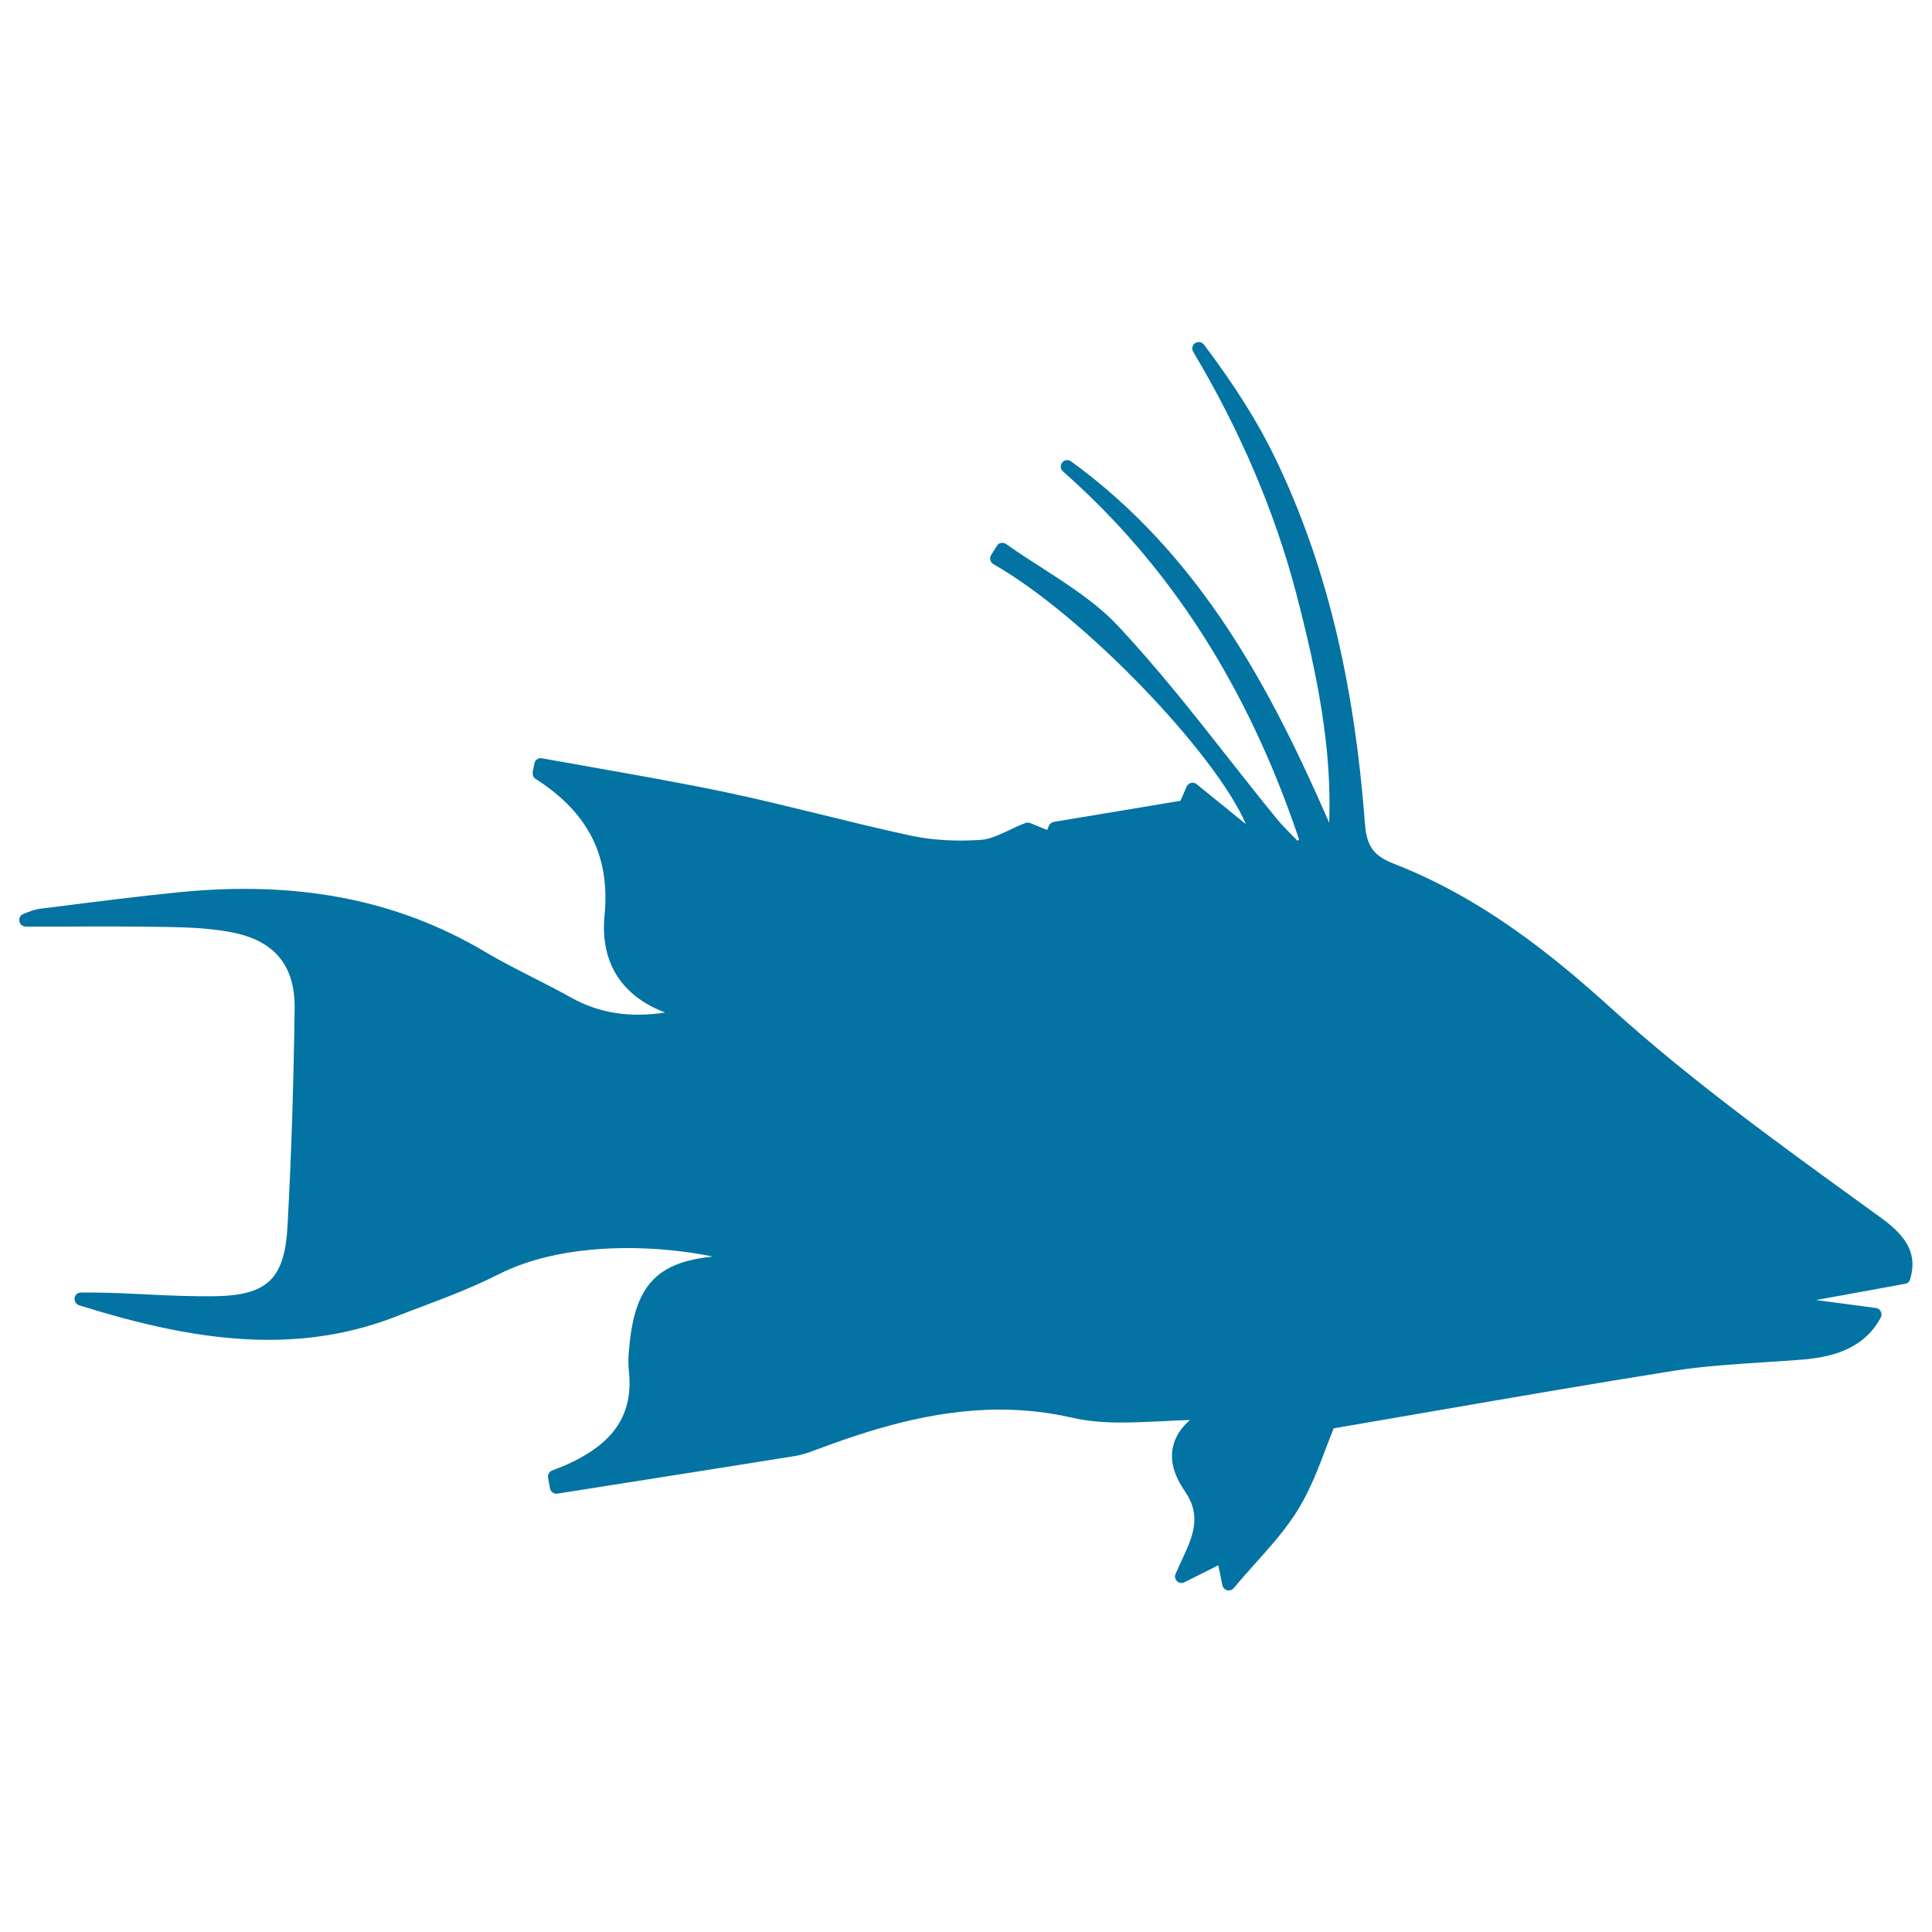 <svg xmlns="http://www.w3.org/2000/svg" viewBox="0 0 1000 1000" style="fill:#0273a2">
<title>Fish Hog Snapper Shape SVG icon</title>
<g><g><path d="M973.7,630.4l-10.9-7.9c-43.5-31.5-88.5-64.1-128.7-100.5c-29.8-27-66.5-57-112.8-75c-10.3-4-13.9-9-14.8-20.5c-5.7-75.3-20.5-135.4-46.3-189.1c-8.9-18.5-20.7-37.3-37-59c-1.1-1.4-3.1-1.8-4.6-0.8c-1.5,1-1.9,3-1,4.5c24.3,40.7,42.2,82.7,53.2,124.6c11.3,43.3,18.6,80.8,17.2,119.2c-29.9-68.5-66.1-138-133.6-187.1c-1.5-1.1-3.5-0.8-4.6,0.6c-1.1,1.4-1,3.4,0.4,4.6c55.6,49.1,95.6,111.4,122.2,190.5l-0.8,0.7c-0.7-0.7-1.4-1.5-2.2-2.2c-3-3.1-6.1-6.2-8.8-9.5c-8.4-10.3-16.6-20.7-24.8-31.1c-18-22.9-36.7-46.6-56.9-68.2c-11.3-12.1-25.7-21.3-39.6-30.3c-6.2-4-12.5-8-18.5-12.3c-0.7-0.5-1.7-0.7-2.6-0.6s-1.7,0.7-2.2,1.5l-3,4.8c-0.5,0.8-0.6,1.7-0.4,2.6c0.2,0.9,0.8,1.7,1.6,2.1c47,26.8,115.1,98.2,130.7,134.6l-25.5-20.7c-0.8-0.7-1.9-0.9-2.9-0.7c-1,0.2-1.9,1-2.3,1.9c-1.4,3.2-2.5,5.8-3.2,7.4l-65.5,10.9c-1.2,0.2-2.1,1-2.6,2l-0.9,2.2l-8.8-3.6c-0.8-0.3-1.7-0.3-2.5,0c-3.1,1.2-5.9,2.5-8.6,3.8c-5.3,2.5-9.9,4.6-14.3,4.9c-12.5,0.9-25.2,0.2-36-2.1c-15.8-3.4-31.7-7.3-47.2-11.1c-15.6-3.8-31.7-7.8-47.8-11.2c-22.3-4.7-45-8.7-67-12.6c-9.8-1.7-19.5-3.5-29.3-5.2c-1.8-0.4-3.6,0.9-3.9,2.7c-0.2,1-0.4,1.8-0.5,2.5c-0.4,1.7-1,4.1,1.2,5.5c27.3,17.5,38.6,40,35.6,70.7c-2.3,24.1,8.7,41.6,31.4,50.2c-18.7,2.8-34.2,0.3-48.8-7.8c-6.4-3.6-12.9-6.9-19.4-10.2c-8.4-4.3-17.1-8.7-25.3-13.6c-45.5-26.9-96.9-36.9-158.9-30.6c-20.9,2.1-42.1,4.8-62.6,7.4l-8.1,1c-3.2,0.4-6.2,1.6-8,2.3c-0.4,0.2-0.7,0.3-0.9,0.4c-1.6,0.5-2.6,2.1-2.3,3.7c0.2,1.6,1.7,2.9,3.3,2.9l20.3,0c17.4-0.1,35.4-0.1,53.5,0.2c10,0.2,21.8,0.6,33,2.8c22,4.3,32.6,17.1,32.4,39.2c-0.5,38.7-1.7,76.7-3.7,113.2c-1.5,26.7-10.4,35.4-36.9,35.9c-11.9,0.2-24.1-0.3-35.8-0.9c-10-0.5-20.4-1-30.6-1l-3.6,0c-1.7,0-3.1,1.2-3.3,2.9c-0.2,1.6,0.8,3.2,2.3,3.7c28.7,8.9,62.8,17.9,98.1,17.9c23.9,0,45.8-4.1,67.1-12.5c4.3-1.7,8.5-3.3,12.8-4.9c13-4.9,26.5-10.1,39.1-16.5c17.5-8.9,40.6-13.6,66.8-13.6c14.8,0,30.1,1.5,44.2,4.4c-28.2,2.8-39.5,14.4-42.9,43.1c-0.6,5.4-1.2,10.7-0.6,16c2.4,22.6-7.6,37.6-32.4,48.7c-1.6,0.7-3.2,1.3-4.9,2l-2.4,0.9c-1.5,0.6-2.4,2.2-2.1,3.8l1,5.5c0.3,1.8,2.1,3,3.8,2.7l24.1-3.8c33-5.2,66.1-10.4,99.1-15.7c3.5-0.6,6.8-1.7,10.4-3.1c27.5-10.3,60.3-20.9,95.3-20.9c12.9,0,25.2,1.4,37.6,4.2c7.4,1.7,15.5,2.5,25.6,2.5c7,0,14.1-0.4,21.5-0.7c4.5-0.2,9.1-0.5,13.8-0.6c-4.7,4.1-7.6,8.7-8.7,13.6c-1.7,7.2,0.3,14.9,6.2,23.4c8.8,13,4,23.4-2.2,36.6c-0.9,2-1.8,3.9-2.7,6c-0.6,1.3-0.3,2.8,0.7,3.8c1,1,2.6,1.2,3.8,0.6l17.6-8.8l2.1,10.3c0.3,1.3,1.2,2.3,2.5,2.6c0.3,0.1,0.5,0.1,0.8,0.1c1,0,1.9-0.4,2.6-1.2c4-4.8,7.9-9.2,11.7-13.4c8.2-9.2,16-18,21.9-27.8c6.3-10.4,10.6-21.9,14.4-32c1.3-3.3,2.5-6.5,3.7-9.5c16.6-2.8,33-5.7,49.4-8.5c43.5-7.5,84.6-14.6,126.7-21.3c15.4-2.4,31.3-3.4,46.8-4.4c6.2-0.4,12.5-0.8,18.7-1.3c14.6-1.1,32.5-4.7,41.6-21.9c0.5-1,0.5-2.1,0-3.1c-0.5-1-1.5-1.7-2.6-1.8l-30.9-4.1l46.1-8.4c1.3-0.2,2.3-1.2,2.6-2.4C992.3,649.8,987.9,640.7,973.7,630.4z"/></g></g>
</svg>